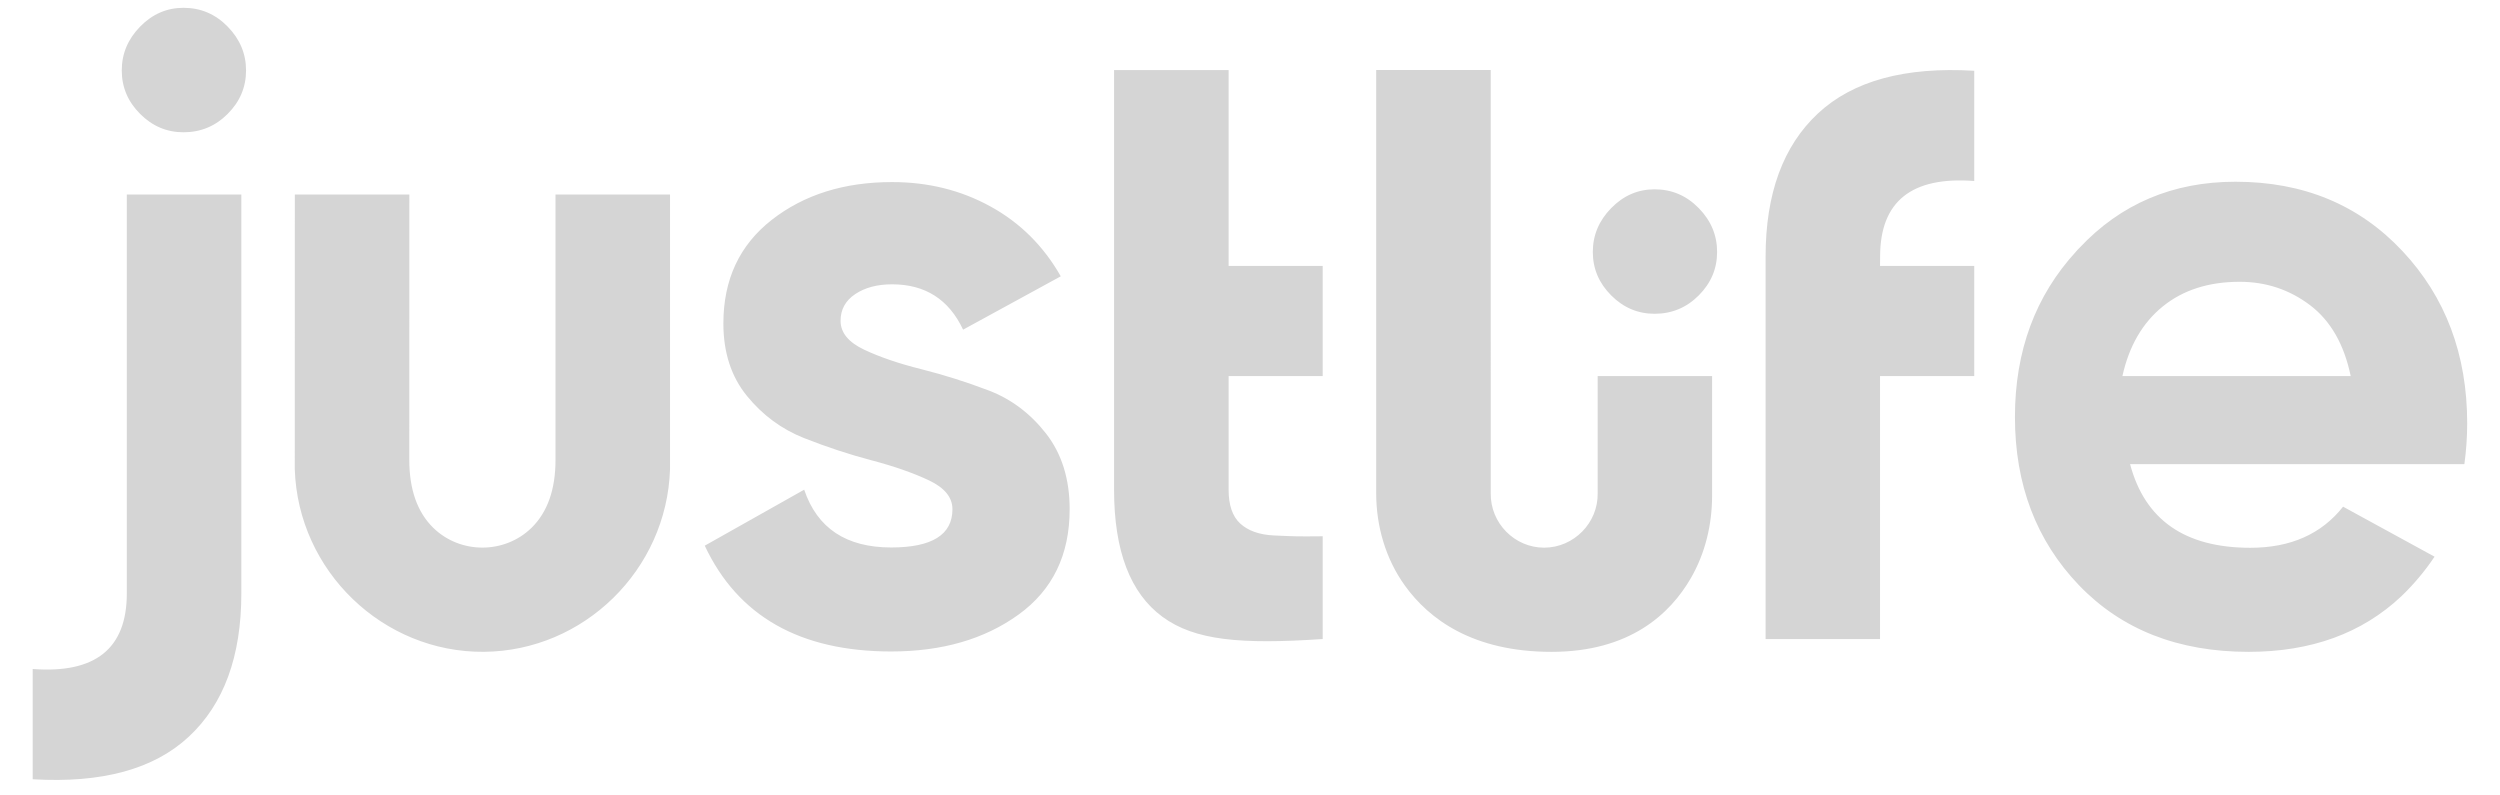 <svg xmlns="http://www.w3.org/2000/svg" width="88" height="28" viewBox="0 0 88 28" fill="none"><path fill-rule="evenodd" clip-rule="evenodd" d="M8.014 4.009C7.583 4.441 7.065 4.656 6.459 4.656C5.872 4.656 5.363 4.441 4.932 4.009C4.501 3.578 4.286 3.068 4.286 2.48C4.286 1.892 4.501 1.378 4.932 0.937C5.363 0.496 5.872 0.275 6.459 0.275C7.065 0.275 7.583 0.496 8.014 0.937C8.445 1.378 8.661 1.892 8.661 2.48C8.661 3.068 8.445 3.578 8.014 4.009ZM4.464 6.847H8.495L8.495 20.889C8.495 23.1 7.881 24.78 6.651 25.927C5.422 27.075 3.589 27.575 1.151 27.43V23.549C3.359 23.716 4.464 22.829 4.464 20.889L4.464 6.847ZM46.559 13.238H43.247V17.237C43.247 17.779 43.382 18.175 43.653 18.426C43.924 18.676 44.319 18.824 44.841 18.848C45.643 18.885 45.651 18.885 46.559 18.877V22.494C43.674 22.688 42.054 22.546 40.919 21.712C39.783 20.878 39.215 19.386 39.215 17.237V10.727V6.847V2.466H43.247V9.361H46.559V13.238ZM29.588 11.291C29.588 11.708 29.864 12.047 30.417 12.308C30.969 12.569 31.64 12.798 32.432 12.996C33.224 13.195 34.016 13.445 34.808 13.747C35.599 14.05 36.271 14.556 36.824 15.265C37.375 15.975 37.652 16.861 37.652 17.925C37.652 19.532 37.052 20.768 35.854 21.633C34.656 22.499 33.162 22.932 31.37 22.932C28.161 22.932 25.973 21.691 24.807 19.208L28.307 17.237C28.765 18.593 29.786 19.271 31.37 19.271C32.808 19.271 33.526 18.822 33.526 17.925C33.526 17.508 33.25 17.169 32.698 16.908C32.146 16.648 31.474 16.413 30.682 16.204C29.89 15.996 29.099 15.734 28.307 15.422C27.515 15.109 26.843 14.613 26.291 13.935C25.739 13.258 25.463 12.407 25.463 11.385C25.463 9.841 26.031 8.626 27.166 7.739C28.302 6.852 29.714 6.409 31.401 6.409C32.672 6.409 33.828 6.696 34.87 7.27C35.912 7.844 36.734 8.662 37.339 9.726L33.901 11.604C33.401 10.54 32.568 10.008 31.401 10.008C30.88 10.008 30.448 10.123 30.104 10.352C29.761 10.582 29.588 10.895 29.588 11.291ZM62.149 9.031V9.361V13.242V22.494H66.177V13.238H69.493V9.361H66.177L66.18 9.031C66.18 7.091 67.284 6.204 69.493 6.371V2.491C67.055 2.345 65.222 2.846 63.992 3.993C62.763 5.14 62.149 6.82 62.149 9.031ZM56.238 17.36V13.238H60.266V17.445C60.266 18.462 60.026 19.473 59.517 20.352C58.788 21.612 57.366 22.945 54.614 22.945C51.834 22.945 50.296 21.787 49.45 20.61C48.773 19.668 48.442 18.52 48.442 17.36L48.442 2.464H52.473L52.474 17.36C52.456 18.409 53.313 19.281 54.357 19.278C55.397 19.276 56.257 18.406 56.238 17.36ZM58.241 11.045C58.847 11.045 59.365 10.83 59.796 10.398C60.227 9.966 60.442 9.457 60.442 8.869C60.442 8.281 60.227 7.766 59.796 7.326C59.365 6.885 58.847 6.664 58.241 6.664C57.654 6.664 57.145 6.885 56.714 7.326C56.283 7.766 56.067 8.281 56.067 8.869C56.067 9.457 56.283 9.966 56.714 10.398C57.145 10.83 57.654 11.045 58.241 11.045ZM23.585 6.847L23.585 16.515C23.472 20.061 20.55 22.913 17.038 22.944C13.484 22.975 10.491 20.104 10.376 16.515L10.378 6.847H14.409L14.407 16.185C14.407 17.229 14.689 18.027 15.251 18.579C16.202 19.508 17.759 19.508 18.71 18.579C19.272 18.027 19.554 17.229 19.554 16.185V6.849L19.555 6.847H23.585ZM76.127 10.789C75.413 11.37 74.941 12.186 74.709 13.238H82.745C82.513 12.121 82.036 11.288 81.311 10.74C80.587 10.193 79.761 9.919 78.837 9.919C77.745 9.919 76.841 10.209 76.127 10.789ZM84.559 8.83C86.083 10.452 86.845 12.476 86.845 14.903C86.845 15.399 86.809 15.876 86.746 16.338H74.979C75.499 18.3 76.91 19.282 79.212 19.282C80.632 19.282 81.718 18.796 82.476 17.835L85.696 19.595C85.357 20.106 84.939 20.596 84.525 20.991C83.142 22.292 81.352 22.945 79.152 22.945C76.67 22.945 74.679 22.162 73.177 20.597C71.677 19.031 70.926 17.058 70.926 14.678C70.926 12.354 71.646 10.411 73.084 8.847L73.083 8.846C73.088 8.84 73.094 8.834 73.099 8.829C73.104 8.824 73.109 8.819 73.113 8.813C73.125 8.801 73.136 8.788 73.147 8.776C73.156 8.767 73.164 8.759 73.172 8.751C73.18 8.743 73.187 8.736 73.195 8.728C74.65 7.176 76.481 6.397 78.689 6.397C81.079 6.397 83.035 7.208 84.559 8.83Z" fill="#D5D5D5"></path></svg>